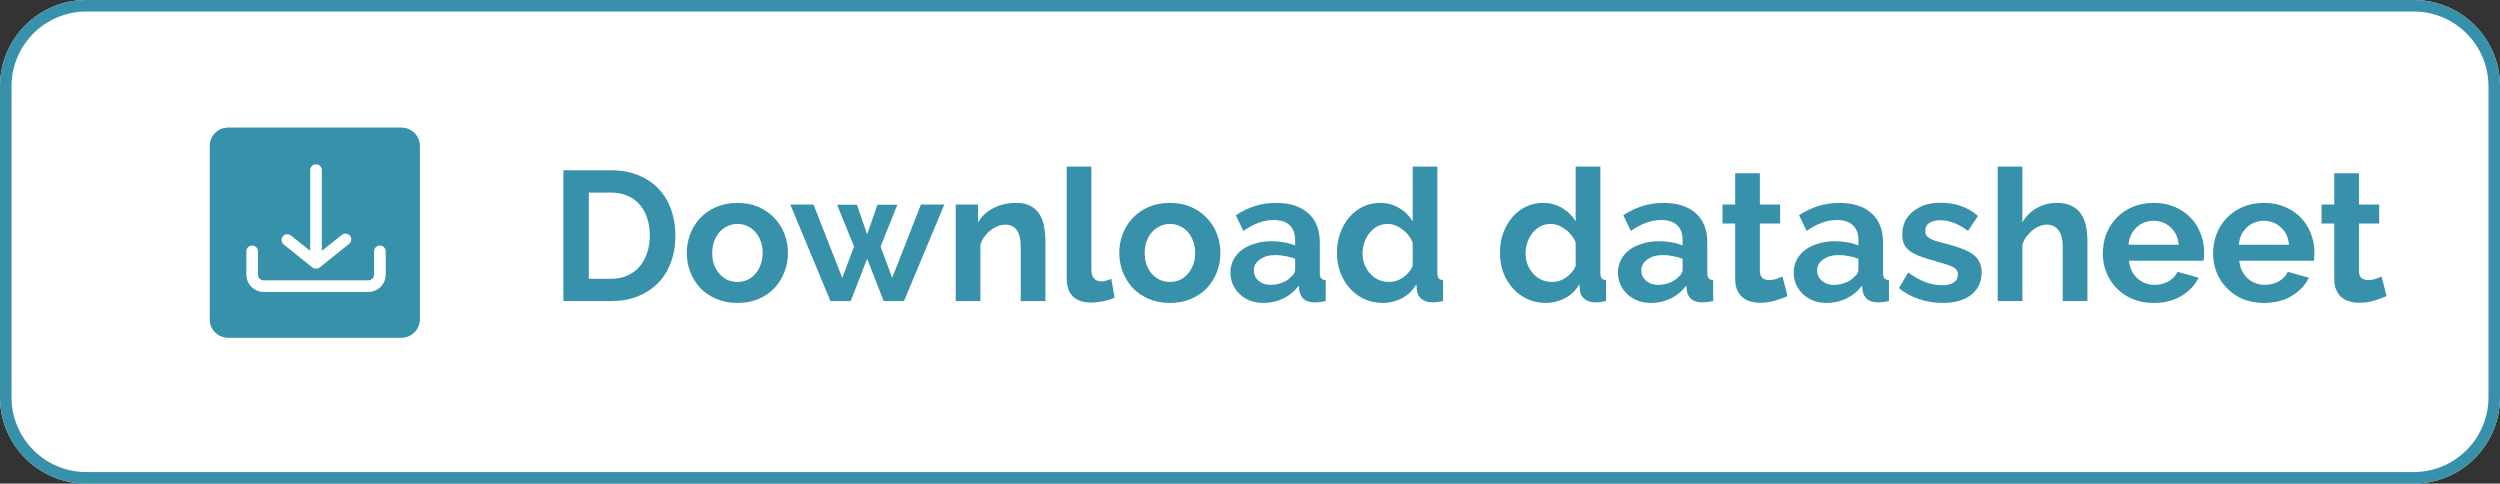 <svg width="274" height="53" viewBox="0 0 274 53" fill="none" xmlns="http://www.w3.org/2000/svg">
<rect x="0" y="0" width="274" height="53" fill="#333333" stroke="none"/>
<path d="M0 9.464C0 4.237 4.237 0 9.464 0H264.536C269.763 0 274 4.237 274 9.464V43.536C274 48.763 269.763 53 264.536 53H9.464C4.237 53 0 48.763 0 43.536V9.464Z" fill="white"/>
<path fill-rule="evenodd" clip-rule="evenodd" d="M264.536 1.262H9.464C4.934 1.262 1.262 4.934 1.262 9.464V43.536C1.262 48.066 4.934 51.738 9.464 51.738H264.536C269.066 51.738 272.738 48.066 272.738 43.536V9.464C272.738 4.934 269.066 1.262 264.536 1.262ZM9.464 0C4.237 0 0 4.237 0 9.464V43.536C0 48.763 4.237 53 9.464 53H264.536C269.763 53 274 48.763 274 43.536V9.464C274 4.237 269.763 0 264.536 0H9.464Z" fill="#3891AA"/>
<path d="M261.569 32.454C261.205 32.616 260.761 32.777 260.236 32.939C259.711 33.1 259.159 33.181 258.58 33.181C258.204 33.181 257.847 33.134 257.51 33.04C257.187 32.946 256.898 32.798 256.642 32.596C256.4 32.38 256.205 32.111 256.057 31.788C255.909 31.452 255.835 31.048 255.835 30.577V24.499H254.441V22.42H255.835V18.987H258.54V22.42H260.761V24.499H258.54V29.668C258.54 30.045 258.634 30.314 258.823 30.476C259.025 30.624 259.267 30.698 259.55 30.698C259.832 30.698 260.108 30.651 260.377 30.556C260.647 30.462 260.862 30.381 261.024 30.314L261.569 32.454Z" fill="#3891AA"/>
<path d="M248.127 33.202C247.279 33.202 246.512 33.06 245.826 32.778C245.139 32.482 244.554 32.084 244.069 31.587C243.584 31.088 243.208 30.51 242.938 29.85C242.683 29.191 242.555 28.497 242.555 27.77C242.555 27.017 242.683 26.31 242.938 25.651C243.194 24.977 243.564 24.392 244.049 23.894C244.533 23.382 245.119 22.979 245.805 22.683C246.505 22.386 247.286 22.238 248.147 22.238C249.009 22.238 249.776 22.386 250.449 22.683C251.136 22.979 251.714 23.376 252.186 23.874C252.67 24.372 253.034 24.951 253.276 25.61C253.532 26.27 253.659 26.956 253.659 27.669C253.659 27.845 253.653 28.013 253.639 28.174C253.639 28.336 253.626 28.47 253.599 28.578H245.422C245.462 28.995 245.563 29.366 245.725 29.689C245.886 30.012 246.095 30.288 246.35 30.516C246.606 30.745 246.896 30.92 247.219 31.041C247.542 31.163 247.878 31.223 248.228 31.223C248.767 31.223 249.271 31.095 249.742 30.839C250.227 30.57 250.557 30.22 250.732 29.79L253.054 30.436C252.663 31.243 252.037 31.91 251.176 32.434C250.328 32.946 249.312 33.202 248.127 33.202ZM250.873 26.822C250.806 26.027 250.51 25.395 249.985 24.924C249.473 24.439 248.847 24.197 248.107 24.197C247.744 24.197 247.4 24.264 247.077 24.399C246.768 24.52 246.492 24.695 246.25 24.924C246.007 25.152 245.805 25.428 245.644 25.751C245.496 26.075 245.408 26.431 245.381 26.822H250.873Z" fill="#3891AA"/>
<path d="M236.04 33.202C235.192 33.202 234.425 33.06 233.739 32.778C233.052 32.482 232.467 32.084 231.982 31.587C231.497 31.088 231.121 30.51 230.851 29.85C230.596 29.191 230.468 28.497 230.468 27.77C230.468 27.017 230.596 26.31 230.851 25.651C231.107 24.977 231.477 24.392 231.962 23.894C232.446 23.382 233.032 22.979 233.718 22.683C234.418 22.386 235.199 22.238 236.061 22.238C236.922 22.238 237.689 22.386 238.362 22.683C239.049 22.979 239.628 23.376 240.099 23.874C240.583 24.372 240.947 24.951 241.189 25.61C241.445 26.27 241.573 26.956 241.573 27.669C241.573 27.845 241.566 28.013 241.552 28.174C241.552 28.336 241.539 28.47 241.512 28.578H233.335C233.375 28.995 233.476 29.366 233.638 29.689C233.799 30.012 234.008 30.288 234.264 30.516C234.519 30.745 234.809 30.92 235.132 31.041C235.455 31.163 235.791 31.223 236.141 31.223C236.68 31.223 237.184 31.095 237.656 30.839C238.14 30.57 238.47 30.22 238.645 29.79L240.967 30.436C240.576 31.243 239.951 31.91 239.089 32.434C238.241 32.946 237.225 33.202 236.04 33.202ZM238.786 26.822C238.719 26.027 238.423 25.395 237.898 24.924C237.386 24.439 236.76 24.197 236.02 24.197C235.657 24.197 235.313 24.264 234.99 24.399C234.681 24.52 234.405 24.695 234.163 24.924C233.92 25.152 233.718 25.428 233.557 25.751C233.409 26.075 233.321 26.431 233.294 26.822H238.786Z" fill="#3891AA"/>
<path d="M228.781 33H226.075V27.064C226.075 26.229 225.921 25.617 225.611 25.227C225.302 24.823 224.864 24.621 224.299 24.621C224.056 24.621 223.801 24.675 223.531 24.782C223.262 24.89 223.007 25.045 222.764 25.247C222.522 25.435 222.3 25.664 222.098 25.933C221.896 26.202 221.748 26.498 221.654 26.822V33H218.948V18.261H221.654V24.378C222.044 23.692 222.569 23.167 223.229 22.804C223.902 22.427 224.642 22.238 225.45 22.238C226.136 22.238 226.695 22.359 227.125 22.602C227.556 22.831 227.893 23.14 228.135 23.53C228.377 23.921 228.545 24.365 228.64 24.863C228.734 25.361 228.781 25.873 228.781 26.398V33Z" fill="#3891AA"/>
<path d="M212.91 33.201C212.022 33.201 211.154 33.06 210.306 32.777C209.458 32.495 208.731 32.091 208.125 31.566L209.135 29.87C209.781 30.328 210.407 30.678 211.012 30.92C211.631 31.149 212.244 31.263 212.85 31.263C213.388 31.263 213.812 31.162 214.122 30.96C214.431 30.758 214.586 30.469 214.586 30.092C214.586 29.715 214.404 29.439 214.041 29.264C213.677 29.089 213.085 28.887 212.264 28.659C211.578 28.47 210.992 28.288 210.507 28.113C210.023 27.938 209.633 27.743 209.336 27.528C209.04 27.299 208.825 27.043 208.69 26.761C208.556 26.465 208.488 26.114 208.488 25.711C208.488 25.172 208.589 24.688 208.791 24.257C209.007 23.826 209.303 23.463 209.68 23.167C210.057 22.857 210.494 22.622 210.992 22.46C211.504 22.299 212.055 22.218 212.648 22.218C213.442 22.218 214.182 22.332 214.869 22.561C215.569 22.79 216.208 23.16 216.787 23.672L215.696 25.307C215.158 24.903 214.633 24.607 214.122 24.419C213.624 24.23 213.126 24.136 212.627 24.136C212.17 24.136 211.786 24.23 211.477 24.419C211.167 24.607 211.012 24.91 211.012 25.327C211.012 25.516 211.046 25.67 211.113 25.791C211.194 25.913 211.315 26.02 211.477 26.114C211.638 26.209 211.847 26.303 212.103 26.397C212.372 26.478 212.702 26.566 213.092 26.66C213.819 26.848 214.438 27.037 214.949 27.225C215.474 27.413 215.898 27.629 216.221 27.871C216.558 28.113 216.8 28.396 216.948 28.719C217.11 29.029 217.191 29.406 217.191 29.85C217.191 30.886 216.807 31.707 216.04 32.313C215.272 32.905 214.229 33.201 212.91 33.201Z" fill="#3891AA"/>
<path d="M200.206 33.202C199.694 33.202 199.217 33.121 198.772 32.959C198.328 32.784 197.945 32.549 197.622 32.253C197.298 31.943 197.043 31.587 196.854 31.183C196.679 30.779 196.592 30.335 196.592 29.85C196.592 29.352 196.699 28.894 196.915 28.477C197.144 28.046 197.453 27.683 197.844 27.387C198.247 27.091 198.725 26.862 199.277 26.7C199.829 26.525 200.435 26.438 201.094 26.438C201.565 26.438 202.023 26.478 202.467 26.559C202.925 26.64 203.329 26.754 203.679 26.902V26.297C203.679 25.597 203.477 25.058 203.073 24.681C202.683 24.304 202.097 24.116 201.316 24.116C200.751 24.116 200.199 24.217 199.661 24.419C199.122 24.621 198.57 24.917 198.005 25.307L197.177 23.591C198.537 22.689 200.004 22.238 201.579 22.238C203.1 22.238 204.278 22.615 205.112 23.369C205.96 24.109 206.384 25.186 206.384 26.599V29.89C206.384 30.173 206.431 30.375 206.526 30.496C206.633 30.617 206.801 30.685 207.03 30.698V33C206.573 33.094 206.176 33.141 205.839 33.141C205.328 33.141 204.93 33.027 204.648 32.798C204.379 32.569 204.21 32.266 204.143 31.889L204.082 31.304C203.611 31.923 203.039 32.394 202.366 32.717C201.693 33.04 200.973 33.202 200.206 33.202ZM200.973 31.223C201.431 31.223 201.862 31.142 202.265 30.981C202.683 30.819 203.006 30.604 203.234 30.335C203.531 30.106 203.679 29.85 203.679 29.567V28.356C203.356 28.235 203.006 28.141 202.629 28.073C202.252 27.993 201.888 27.952 201.538 27.952C200.839 27.952 200.266 28.114 199.822 28.437C199.378 28.746 199.156 29.143 199.156 29.628C199.156 30.086 199.331 30.469 199.681 30.779C200.031 31.075 200.462 31.223 200.973 31.223Z" fill="#3891AA"/>
<path d="M195.909 32.454C195.546 32.616 195.102 32.777 194.577 32.939C194.052 33.1 193.5 33.181 192.921 33.181C192.544 33.181 192.188 33.134 191.851 33.04C191.528 32.946 191.239 32.798 190.983 32.596C190.741 32.38 190.546 32.111 190.397 31.788C190.249 31.452 190.175 31.048 190.175 30.577V24.499H188.782V22.42H190.175V18.987H192.881V22.42H195.102V24.499H192.881V29.668C192.881 30.045 192.975 30.314 193.164 30.476C193.365 30.624 193.608 30.698 193.89 30.698C194.173 30.698 194.449 30.651 194.718 30.556C194.987 30.462 195.203 30.381 195.364 30.314L195.909 32.454Z" fill="#3891AA"/>
<path d="M180.942 33.202C180.431 33.202 179.953 33.121 179.509 32.959C179.065 32.784 178.681 32.549 178.358 32.253C178.035 31.943 177.779 31.587 177.591 31.183C177.416 30.779 177.328 30.335 177.328 29.85C177.328 29.352 177.436 28.894 177.651 28.477C177.88 28.046 178.19 27.683 178.58 27.387C178.984 27.091 179.462 26.862 180.013 26.7C180.565 26.525 181.171 26.438 181.831 26.438C182.302 26.438 182.759 26.478 183.204 26.559C183.661 26.64 184.065 26.754 184.415 26.902V26.297C184.415 25.597 184.213 25.058 183.809 24.681C183.419 24.304 182.833 24.116 182.053 24.116C181.487 24.116 180.935 24.217 180.397 24.419C179.859 24.621 179.307 24.917 178.741 25.307L177.914 23.591C179.273 22.689 180.74 22.238 182.315 22.238C183.836 22.238 185.014 22.615 185.849 23.369C186.697 24.109 187.121 25.186 187.121 26.599V29.89C187.121 30.173 187.168 30.375 187.262 30.496C187.37 30.617 187.538 30.685 187.767 30.698V33C187.309 33.094 186.912 33.141 186.575 33.141C186.064 33.141 185.667 33.027 185.384 32.798C185.115 32.569 184.947 32.266 184.879 31.889L184.819 31.304C184.348 31.923 183.776 32.394 183.103 32.717C182.43 33.04 181.709 33.202 180.942 33.202ZM181.709 31.223C182.167 31.223 182.598 31.142 183.002 30.981C183.419 30.819 183.742 30.604 183.971 30.335C184.267 30.106 184.415 29.85 184.415 29.567V28.356C184.092 28.235 183.742 28.141 183.365 28.073C182.988 27.993 182.625 27.952 182.275 27.952C181.575 27.952 181.003 28.114 180.559 28.437C180.114 28.746 179.892 29.143 179.892 29.628C179.892 30.086 180.067 30.469 180.417 30.779C180.767 31.075 181.198 31.223 181.709 31.223Z" fill="#3891AA"/>
<path d="M169.423 33.202C168.696 33.202 168.023 33.06 167.404 32.778C166.785 32.495 166.253 32.105 165.809 31.607C165.365 31.109 165.015 30.53 164.759 29.87C164.517 29.197 164.396 28.477 164.396 27.71C164.396 26.943 164.51 26.229 164.739 25.57C164.981 24.91 165.311 24.331 165.728 23.833C166.145 23.335 166.643 22.945 167.222 22.662C167.801 22.38 168.434 22.238 169.12 22.238C169.901 22.238 170.601 22.427 171.22 22.804C171.853 23.18 172.344 23.672 172.694 24.277V18.261H175.399V29.89C175.399 30.173 175.446 30.375 175.541 30.496C175.635 30.617 175.796 30.685 176.025 30.698V33C175.554 33.094 175.17 33.141 174.874 33.141C174.39 33.141 173.993 33.02 173.683 32.778C173.374 32.535 173.199 32.219 173.158 31.829L173.098 31.163C172.707 31.835 172.176 32.347 171.503 32.697C170.843 33.033 170.15 33.202 169.423 33.202ZM170.13 30.9C170.385 30.9 170.648 30.86 170.917 30.779C171.186 30.685 171.435 30.557 171.664 30.395C171.893 30.234 172.095 30.045 172.27 29.83C172.458 29.614 172.6 29.379 172.694 29.123V26.599C172.586 26.303 172.431 26.034 172.229 25.792C172.041 25.536 171.819 25.321 171.563 25.146C171.321 24.957 171.058 24.809 170.776 24.701C170.506 24.594 170.237 24.54 169.968 24.54C169.564 24.54 169.187 24.628 168.837 24.802C168.501 24.977 168.212 25.22 167.969 25.529C167.727 25.825 167.538 26.169 167.404 26.559C167.269 26.949 167.202 27.353 167.202 27.77C167.202 28.215 167.276 28.625 167.424 29.002C167.572 29.379 167.774 29.709 168.03 29.991C168.286 30.274 168.588 30.496 168.938 30.658C169.302 30.819 169.699 30.9 170.13 30.9Z" fill="#3891AA"/>
<path d="M151.559 33.202C150.832 33.202 150.159 33.06 149.54 32.778C148.92 32.495 148.389 32.105 147.945 31.607C147.5 31.109 147.15 30.53 146.895 29.87C146.652 29.197 146.531 28.477 146.531 27.71C146.531 26.943 146.646 26.229 146.874 25.57C147.117 24.91 147.447 24.331 147.864 23.833C148.281 23.335 148.779 22.945 149.358 22.662C149.937 22.38 150.569 22.238 151.256 22.238C152.037 22.238 152.736 22.427 153.356 22.804C153.988 23.18 154.48 23.672 154.83 24.277V18.261H157.535V29.89C157.535 30.173 157.582 30.375 157.676 30.496C157.771 30.617 157.932 30.685 158.161 30.698V33C157.69 33.094 157.306 33.141 157.01 33.141C156.526 33.141 156.128 33.02 155.819 32.778C155.509 32.535 155.334 32.219 155.294 31.829L155.233 31.163C154.843 31.835 154.311 32.347 153.638 32.697C152.979 33.033 152.286 33.202 151.559 33.202ZM152.265 30.9C152.521 30.9 152.784 30.86 153.053 30.779C153.322 30.685 153.571 30.557 153.8 30.395C154.029 30.234 154.231 30.045 154.406 29.83C154.594 29.614 154.735 29.379 154.83 29.123V26.599C154.722 26.303 154.567 26.034 154.365 25.792C154.177 25.536 153.955 25.321 153.699 25.146C153.457 24.957 153.194 24.809 152.911 24.701C152.642 24.594 152.373 24.54 152.104 24.54C151.7 24.54 151.323 24.628 150.973 24.802C150.637 24.977 150.347 25.22 150.105 25.529C149.863 25.825 149.674 26.169 149.54 26.559C149.405 26.949 149.338 27.353 149.338 27.77C149.338 28.215 149.412 28.625 149.56 29.002C149.708 29.379 149.91 29.709 150.166 29.991C150.421 30.274 150.724 30.496 151.074 30.658C151.438 30.819 151.835 30.9 152.265 30.9Z" fill="#3891AA"/>
<path d="M138.472 33.202C137.96 33.202 137.482 33.121 137.038 32.959C136.594 32.784 136.21 32.549 135.887 32.253C135.564 31.943 135.308 31.587 135.12 31.183C134.945 30.779 134.857 30.335 134.857 29.85C134.857 29.352 134.965 28.894 135.18 28.477C135.409 28.046 135.719 27.683 136.109 27.387C136.513 27.091 136.991 26.862 137.543 26.7C138.095 26.525 138.7 26.438 139.36 26.438C139.831 26.438 140.289 26.478 140.733 26.559C141.191 26.64 141.594 26.754 141.944 26.902V26.297C141.944 25.597 141.742 25.058 141.339 24.681C140.948 24.304 140.363 24.116 139.582 24.116C139.017 24.116 138.465 24.217 137.926 24.419C137.388 24.621 136.836 24.917 136.271 25.307L135.443 23.591C136.802 22.689 138.27 22.238 139.844 22.238C141.365 22.238 142.543 22.615 143.378 23.369C144.226 24.109 144.65 25.186 144.65 26.599V29.89C144.65 30.173 144.697 30.375 144.791 30.496C144.899 30.617 145.067 30.685 145.296 30.698V33C144.838 33.094 144.441 33.141 144.105 33.141C143.593 33.141 143.196 33.027 142.913 32.798C142.644 32.569 142.476 32.266 142.409 31.889L142.348 31.304C141.877 31.923 141.305 32.394 140.632 32.717C139.959 33.04 139.239 33.202 138.472 33.202ZM139.239 31.223C139.696 31.223 140.127 31.142 140.531 30.981C140.948 30.819 141.271 30.604 141.5 30.335C141.796 30.106 141.944 29.85 141.944 29.567V28.356C141.621 28.235 141.271 28.141 140.894 28.073C140.517 27.993 140.154 27.952 139.804 27.952C139.104 27.952 138.532 28.114 138.088 28.437C137.644 28.746 137.422 29.143 137.422 29.628C137.422 30.086 137.597 30.469 137.947 30.779C138.297 31.075 138.727 31.223 139.239 31.223Z" fill="#3891AA"/>
<path d="M128.225 33.202C127.364 33.202 126.59 33.054 125.903 32.758C125.217 32.461 124.631 32.064 124.147 31.566C123.676 31.055 123.312 30.469 123.056 29.81C122.801 29.15 122.673 28.457 122.673 27.73C122.673 26.99 122.801 26.29 123.056 25.63C123.312 24.971 123.676 24.392 124.147 23.894C124.631 23.382 125.217 22.979 125.903 22.683C126.59 22.386 127.364 22.238 128.225 22.238C129.087 22.238 129.854 22.386 130.527 22.683C131.213 22.979 131.792 23.382 132.263 23.894C132.748 24.392 133.118 24.971 133.374 25.63C133.63 26.29 133.757 26.99 133.757 27.73C133.757 28.457 133.63 29.15 133.374 29.81C133.118 30.469 132.755 31.055 132.284 31.566C131.812 32.064 131.234 32.461 130.547 32.758C129.861 33.054 129.087 33.202 128.225 33.202ZM125.459 27.73C125.459 28.201 125.526 28.632 125.661 29.022C125.809 29.399 126.004 29.729 126.247 30.012C126.502 30.294 126.798 30.516 127.135 30.678C127.471 30.826 127.835 30.9 128.225 30.9C128.616 30.9 128.979 30.826 129.316 30.678C129.652 30.516 129.941 30.294 130.184 30.012C130.439 29.729 130.635 29.392 130.769 29.002C130.917 28.612 130.991 28.181 130.991 27.71C130.991 27.252 130.917 26.828 130.769 26.438C130.635 26.048 130.439 25.711 130.184 25.428C129.941 25.146 129.652 24.93 129.316 24.782C128.979 24.621 128.616 24.54 128.225 24.54C127.835 24.54 127.471 24.621 127.135 24.782C126.798 24.944 126.502 25.166 126.247 25.449C126.004 25.731 125.809 26.068 125.661 26.458C125.526 26.848 125.459 27.272 125.459 27.73Z" fill="#3891AA"/>
<path d="M116.911 18.261H119.617V29.608C119.617 29.998 119.711 30.301 119.899 30.516C120.088 30.732 120.357 30.839 120.707 30.839C120.868 30.839 121.043 30.812 121.232 30.759C121.434 30.705 121.622 30.637 121.797 30.557L122.161 32.616C121.797 32.791 121.373 32.926 120.889 33.02C120.404 33.114 119.967 33.161 119.576 33.161C118.728 33.161 118.069 32.939 117.598 32.495C117.14 32.037 116.911 31.391 116.911 30.557V18.261Z" fill="#3891AA"/>
<path d="M114.579 33H111.873V27.064C111.873 26.216 111.725 25.597 111.429 25.206C111.133 24.816 110.722 24.621 110.198 24.621C109.928 24.621 109.652 24.675 109.37 24.782C109.087 24.89 108.818 25.045 108.562 25.247C108.32 25.435 108.098 25.664 107.896 25.933C107.694 26.202 107.546 26.498 107.452 26.822V33H104.746V22.42H107.189V24.378C107.579 23.706 108.145 23.18 108.885 22.804C109.625 22.427 110.46 22.238 111.389 22.238C112.048 22.238 112.587 22.359 113.004 22.602C113.421 22.844 113.744 23.16 113.973 23.551C114.202 23.941 114.357 24.385 114.438 24.883C114.532 25.381 114.579 25.886 114.579 26.398V33Z" fill="#3891AA"/>
<path d="M100.933 22.42H103.497L99.076 33H96.855L95.038 28.356L93.241 33H91.02L86.618 22.42H89.162L92.312 30.456L93.604 27.023L91.746 22.44H93.927L95.038 25.691L96.168 22.44L98.349 22.44L96.511 27.023L97.784 30.456L100.933 22.42Z" fill="#3891AA"/>
<path d="M80.826 33.202C79.964 33.202 79.19 33.054 78.504 32.758C77.817 32.461 77.232 32.064 76.747 31.566C76.276 31.055 75.913 30.469 75.657 29.81C75.401 29.15 75.273 28.457 75.273 27.73C75.273 26.99 75.401 26.29 75.657 25.63C75.913 24.971 76.276 24.392 76.747 23.894C77.232 23.382 77.817 22.979 78.504 22.683C79.19 22.386 79.964 22.238 80.826 22.238C81.687 22.238 82.454 22.386 83.127 22.683C83.814 22.979 84.393 23.382 84.864 23.894C85.349 24.392 85.719 24.971 85.974 25.63C86.23 26.29 86.358 26.99 86.358 27.73C86.358 28.457 86.23 29.15 85.974 29.81C85.719 30.469 85.355 31.055 84.884 31.566C84.413 32.064 83.834 32.461 83.148 32.758C82.461 33.054 81.687 33.202 80.826 33.202ZM78.06 27.73C78.06 28.201 78.127 28.632 78.262 29.022C78.41 29.399 78.605 29.729 78.847 30.012C79.103 30.294 79.399 30.516 79.736 30.678C80.072 30.826 80.436 30.9 80.826 30.9C81.216 30.9 81.58 30.826 81.916 30.678C82.253 30.516 82.542 30.294 82.784 30.012C83.04 29.729 83.235 29.392 83.37 29.002C83.518 28.612 83.592 28.181 83.592 27.71C83.592 27.252 83.518 26.828 83.37 26.438C83.235 26.048 83.04 25.711 82.784 25.428C82.542 25.146 82.253 24.93 81.916 24.782C81.58 24.621 81.216 24.54 80.826 24.54C80.436 24.54 80.072 24.621 79.736 24.782C79.399 24.944 79.103 25.166 78.847 25.449C78.605 25.731 78.41 26.068 78.262 26.458C78.127 26.848 78.06 27.272 78.06 27.73Z" fill="#3891AA"/>
<path d="M61.749 32.999V18.664H66.958C68.129 18.664 69.152 18.852 70.027 19.229C70.915 19.606 71.656 20.118 72.248 20.764C72.84 21.41 73.284 22.171 73.581 23.045C73.877 23.907 74.025 24.829 74.025 25.811C74.025 26.902 73.857 27.891 73.52 28.779C73.197 29.654 72.726 30.408 72.107 31.041C71.488 31.66 70.74 32.145 69.866 32.495C69.004 32.831 68.035 32.999 66.958 32.999H61.749ZM71.218 25.811C71.218 25.125 71.124 24.492 70.936 23.914C70.747 23.335 70.471 22.837 70.108 22.419C69.745 22.002 69.293 21.679 68.755 21.45C68.23 21.221 67.631 21.107 66.958 21.107H64.535V30.556H66.958C67.645 30.556 68.25 30.435 68.775 30.193C69.314 29.951 69.758 29.621 70.108 29.203C70.471 28.773 70.747 28.268 70.936 27.689C71.124 27.11 71.218 26.485 71.218 25.811Z" fill="#3891AA"/>
<path d="M23 16C23 14.895 23.895 14 25 14H44C45.105 14 46 14.895 46 16V35C46 36.105 45.105 37 44 37H25C23.895 37 23 36.105 23 35V16Z" fill="#3891AA"/>
<path fill-rule="evenodd" clip-rule="evenodd" d="M44 14.5H25C24.172 14.5 23.5 15.172 23.5 16V35C23.5 35.828 24.172 36.5 25 36.5H44C44.828 36.5 45.5 35.828 45.5 35V16C45.5 15.172 44.828 14.5 44 14.5ZM25 14C23.895 14 23 14.895 23 16V35C23 36.105 23.895 37 25 37H44C45.105 37 46 36.105 46 35V16C46 14.895 45.105 14 44 14H25Z" fill="#3891AA"/>
<path d="M42.273 30.091V27.546C42.273 27.377 42.206 27.215 42.086 27.096C41.967 26.976 41.805 26.909 41.636 26.909C41.468 26.909 41.306 26.976 41.186 27.096C41.067 27.215 41 27.377 41 27.546V30.091C41 30.26 40.933 30.422 40.814 30.541C40.694 30.66 40.532 30.727 40.364 30.727H28.909C28.74 30.727 28.578 30.66 28.459 30.541C28.34 30.422 28.273 30.26 28.273 30.091V27.546C28.273 27.377 28.206 27.215 28.086 27.096C27.967 26.976 27.805 26.909 27.636 26.909C27.468 26.909 27.306 26.976 27.186 27.096C27.067 27.215 27 27.377 27 27.546V30.091C27 30.597 27.201 31.083 27.559 31.441C27.917 31.799 28.403 32 28.909 32H40.364C40.87 32 41.355 31.799 41.714 31.441C42.072 31.083 42.273 30.597 42.273 30.091ZM38.213 26.769L35.031 29.314C34.919 29.403 34.78 29.452 34.636 29.452C34.493 29.452 34.354 29.403 34.242 29.314L31.06 26.769C30.944 26.66 30.873 26.511 30.862 26.352C30.851 26.193 30.899 26.035 30.999 25.91C31.098 25.786 31.24 25.703 31.398 25.678C31.555 25.653 31.716 25.688 31.849 25.776L34 27.494V18.636C34 18.468 34.067 18.306 34.186 18.186C34.306 18.067 34.468 18 34.636 18C34.805 18 34.967 18.067 35.086 18.186C35.206 18.306 35.273 18.468 35.273 18.636V27.494L37.424 25.776C37.488 25.716 37.564 25.669 37.647 25.64C37.73 25.61 37.818 25.598 37.906 25.604C37.994 25.611 38.079 25.635 38.157 25.676C38.235 25.717 38.304 25.774 38.359 25.843C38.413 25.912 38.453 25.992 38.476 26.077C38.498 26.162 38.503 26.251 38.489 26.338C38.475 26.425 38.444 26.509 38.396 26.583C38.349 26.657 38.286 26.72 38.213 26.769Z" fill="white"/>
</svg>

